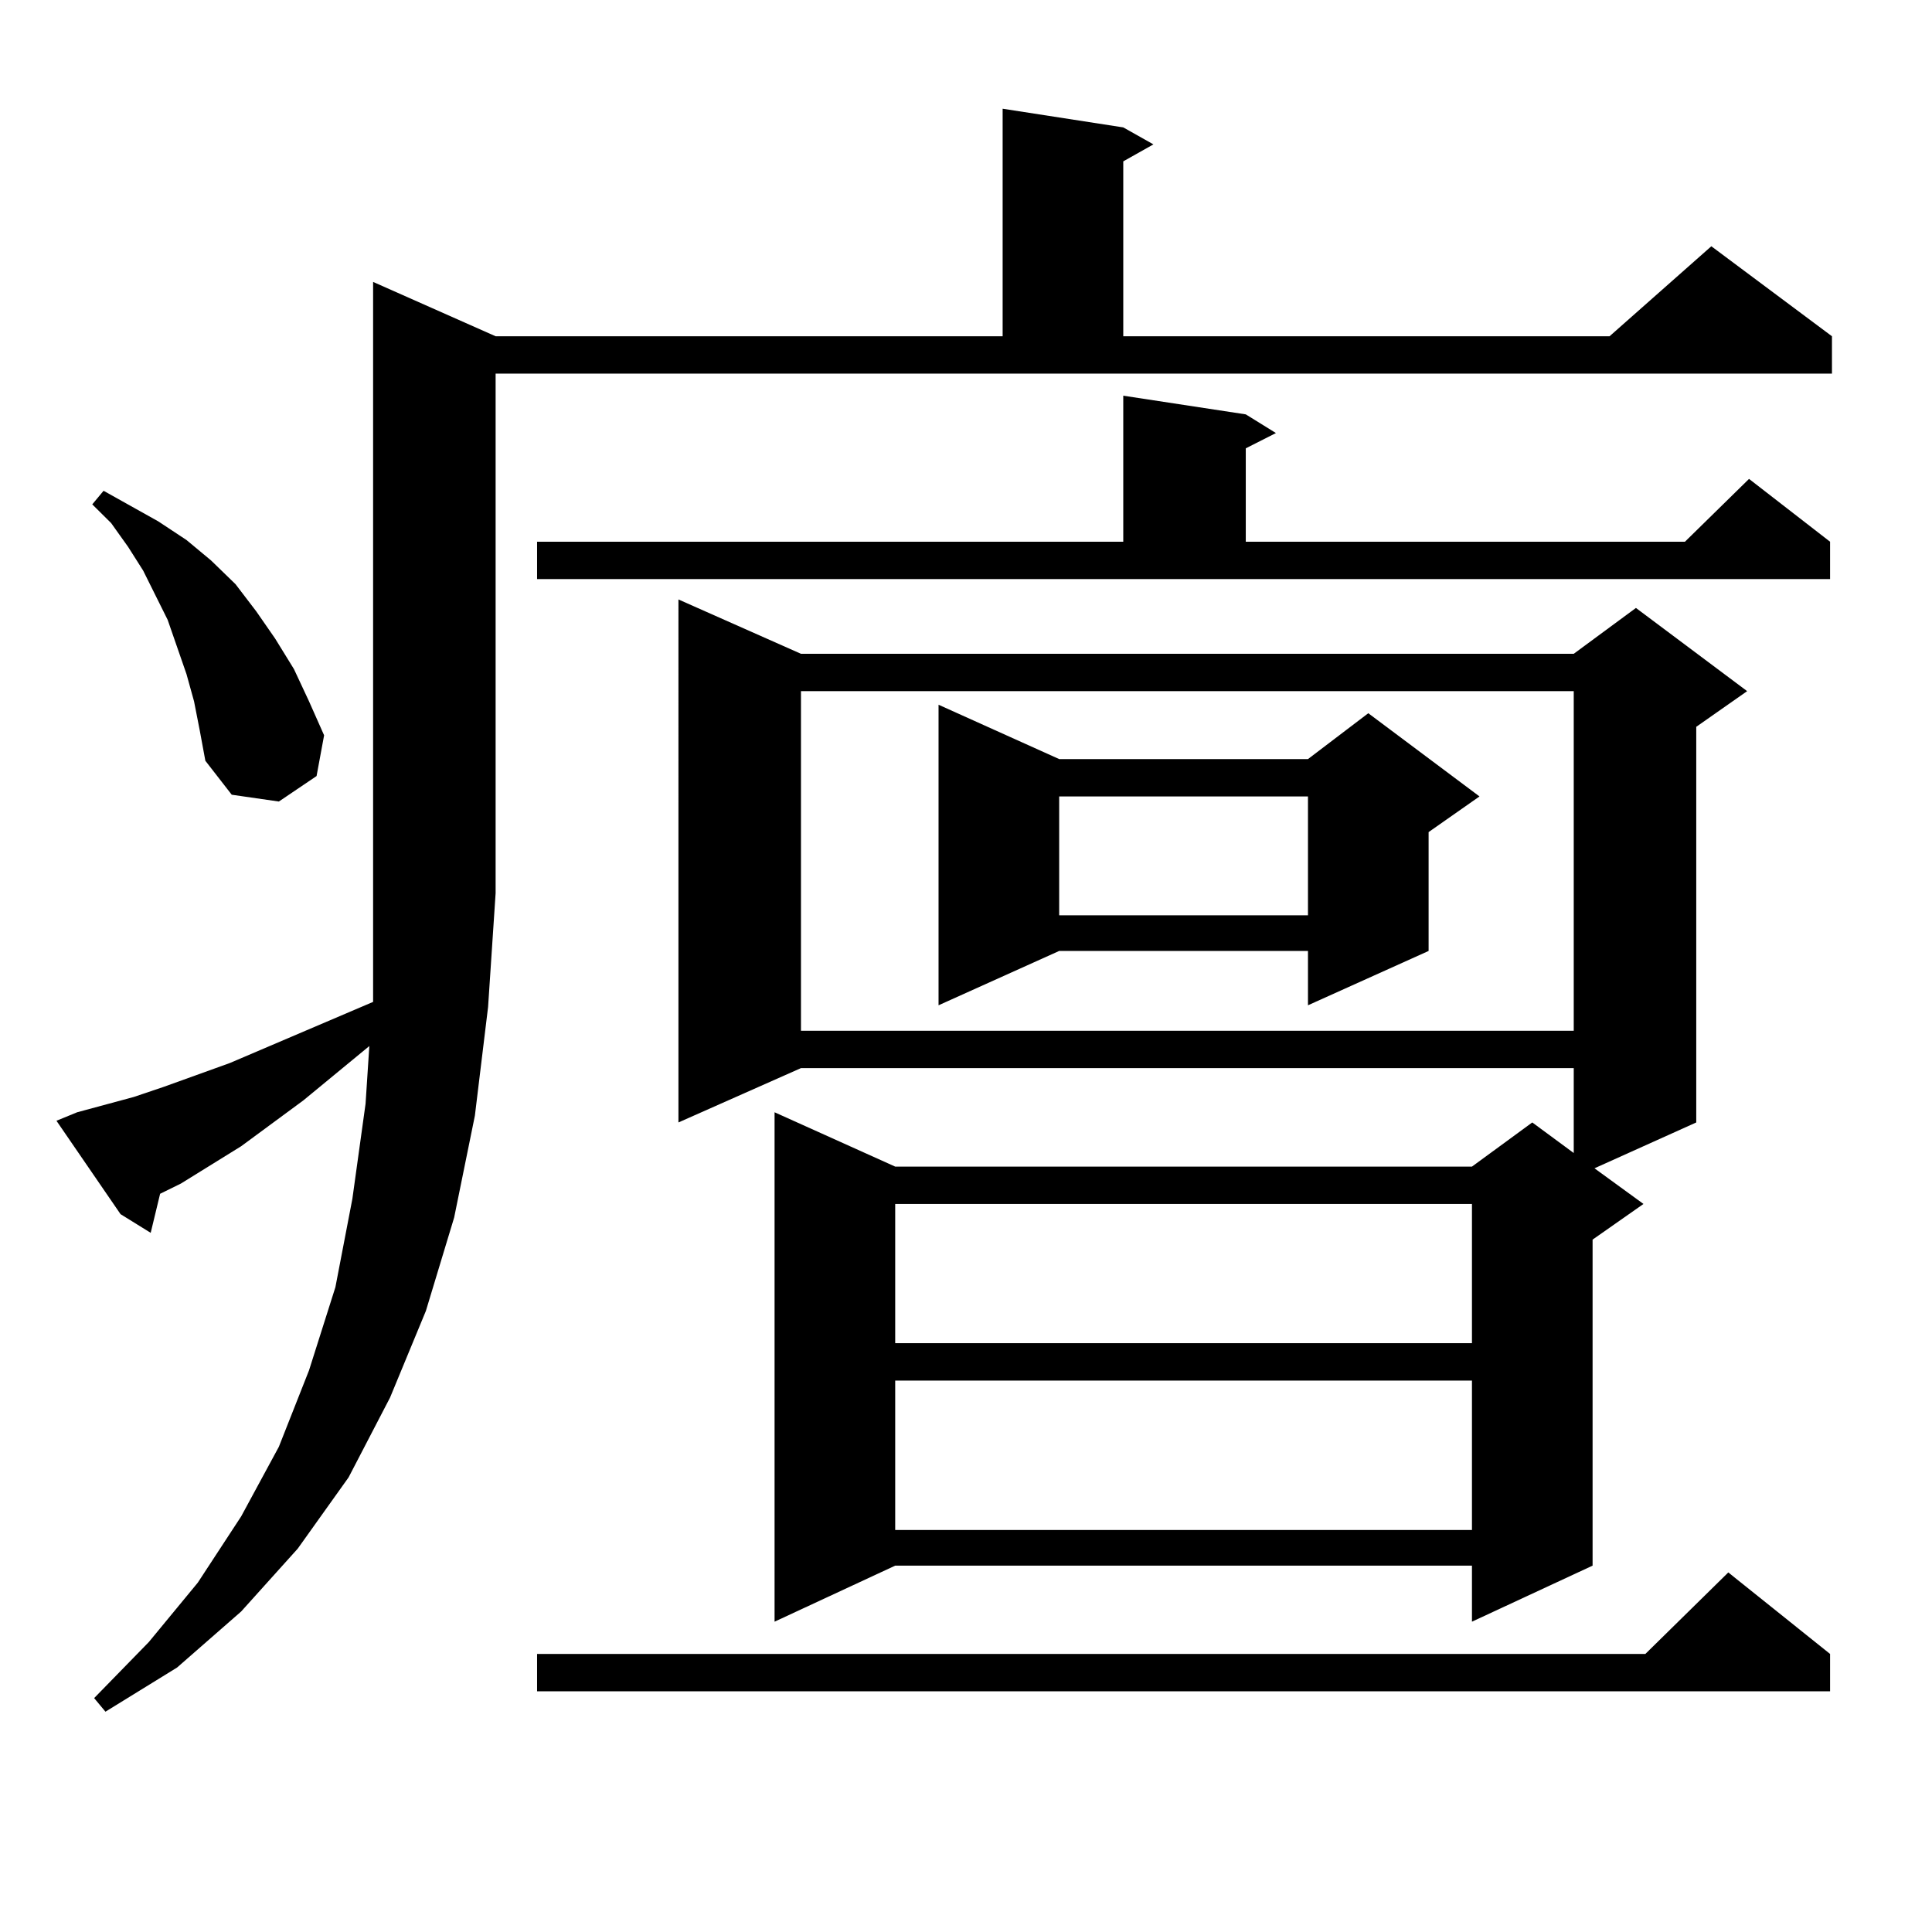 <?xml version="1.0" encoding="utf-8"?>
<!-- Generator: Adobe Illustrator 16.0.0, SVG Export Plug-In . SVG Version: 6.00 Build 0)  -->
<!DOCTYPE svg PUBLIC "-//W3C//DTD SVG 1.1//EN" "http://www.w3.org/Graphics/SVG/1.1/DTD/svg11.dtd">
<svg version="1.1" id="图层_1" xmlns="http://www.w3.org/2000/svg" xmlns:xlink="http://www.w3.org/1999/xlink" x="0px" y="0px"
	 width="1000px" height="1000px" viewBox="0 0 1000 1000" enable-background="new 0 0 1000 1000" xml:space="preserve">
<path d="M39.95,575.707l29.268-7.91l15.609-5.273l34.146-12.305l74.145-31.641v-56.25V145.922l63.413,28.125h262.433V56.273
	l62.438,9.668l15.609,8.789L581.4,83.52v90.527h251.701l52.682-46.582l62.438,46.582v19.336H256.53v268.945l-3.902,58.887
	l-6.829,56.25l-10.731,52.734l-14.634,48.34l-18.536,44.824l-21.463,41.309l-26.341,36.914l-29.268,32.52l-33.17,29.004
	l-37.072,22.852l-5.854-7.031l28.292-29.004l25.365-30.762l22.438-34.277l19.512-36.035l15.609-39.551l13.658-43.066l8.78-45.703
	l6.829-49.219l1.951-29.883l-34.146,28.125l-32.194,23.73l-31.219,19.336l-10.731,5.273l-4.878,20.215l-15.609-9.668l-33.17-48.34
	L39.95,575.707z M100.437,363.012l-3.902-14.063l-4.878-14.063l-4.878-14.063l-12.683-25.488l-7.805-12.305l-8.78-12.305
	l-9.756-9.668l5.854-7.031l28.292,15.82l14.634,9.668l12.683,10.547l12.683,12.305l10.731,14.063l9.756,14.063l9.756,15.82
	l7.805,16.699l7.805,17.578l-3.902,21.094l-19.512,13.184l-24.39-3.516l-13.658-17.578l-2.927-15.82L100.437,363.012z
	 M277.993,280.395H581.4v-75.586l63.413,9.668l15.609,9.668l-15.609,7.91v48.34h227.312l33.17-32.52l41.95,32.52v19.336H277.993
	V280.395z M947.245,856.078v19.336H277.993v-19.336h573.645l42.926-42.188L947.245,856.078z M414.575,338.402h399.99l32.194-23.73
	l57.56,43.066l-26.341,18.457V580.98l-52.682,23.73l25.365,18.457l-26.341,18.457v168.75l-62.438,29.004v-29.004H463.354
	l-62.438,29.004V575.707l62.438,28.125h298.529l31.219-22.852l21.463,15.82v-43.945h-399.99l-63.413,28.125V310.277L414.575,338.402
	z M414.575,357.738V533.52h399.99V357.738H414.575z M463.354,623.168v72.07h298.529v-72.07H463.354z M463.354,714.574v77.344
	h298.529v-77.344H463.354z M548.23,392.895h128.777l31.219-23.73l57.56,43.066l-26.341,18.457v61.523l-62.438,28.125v-28.125H548.23
	l-62.438,28.125V364.77L548.23,392.895z M548.23,412.23v61.523h128.777V412.23H548.23z"/>
</svg>
